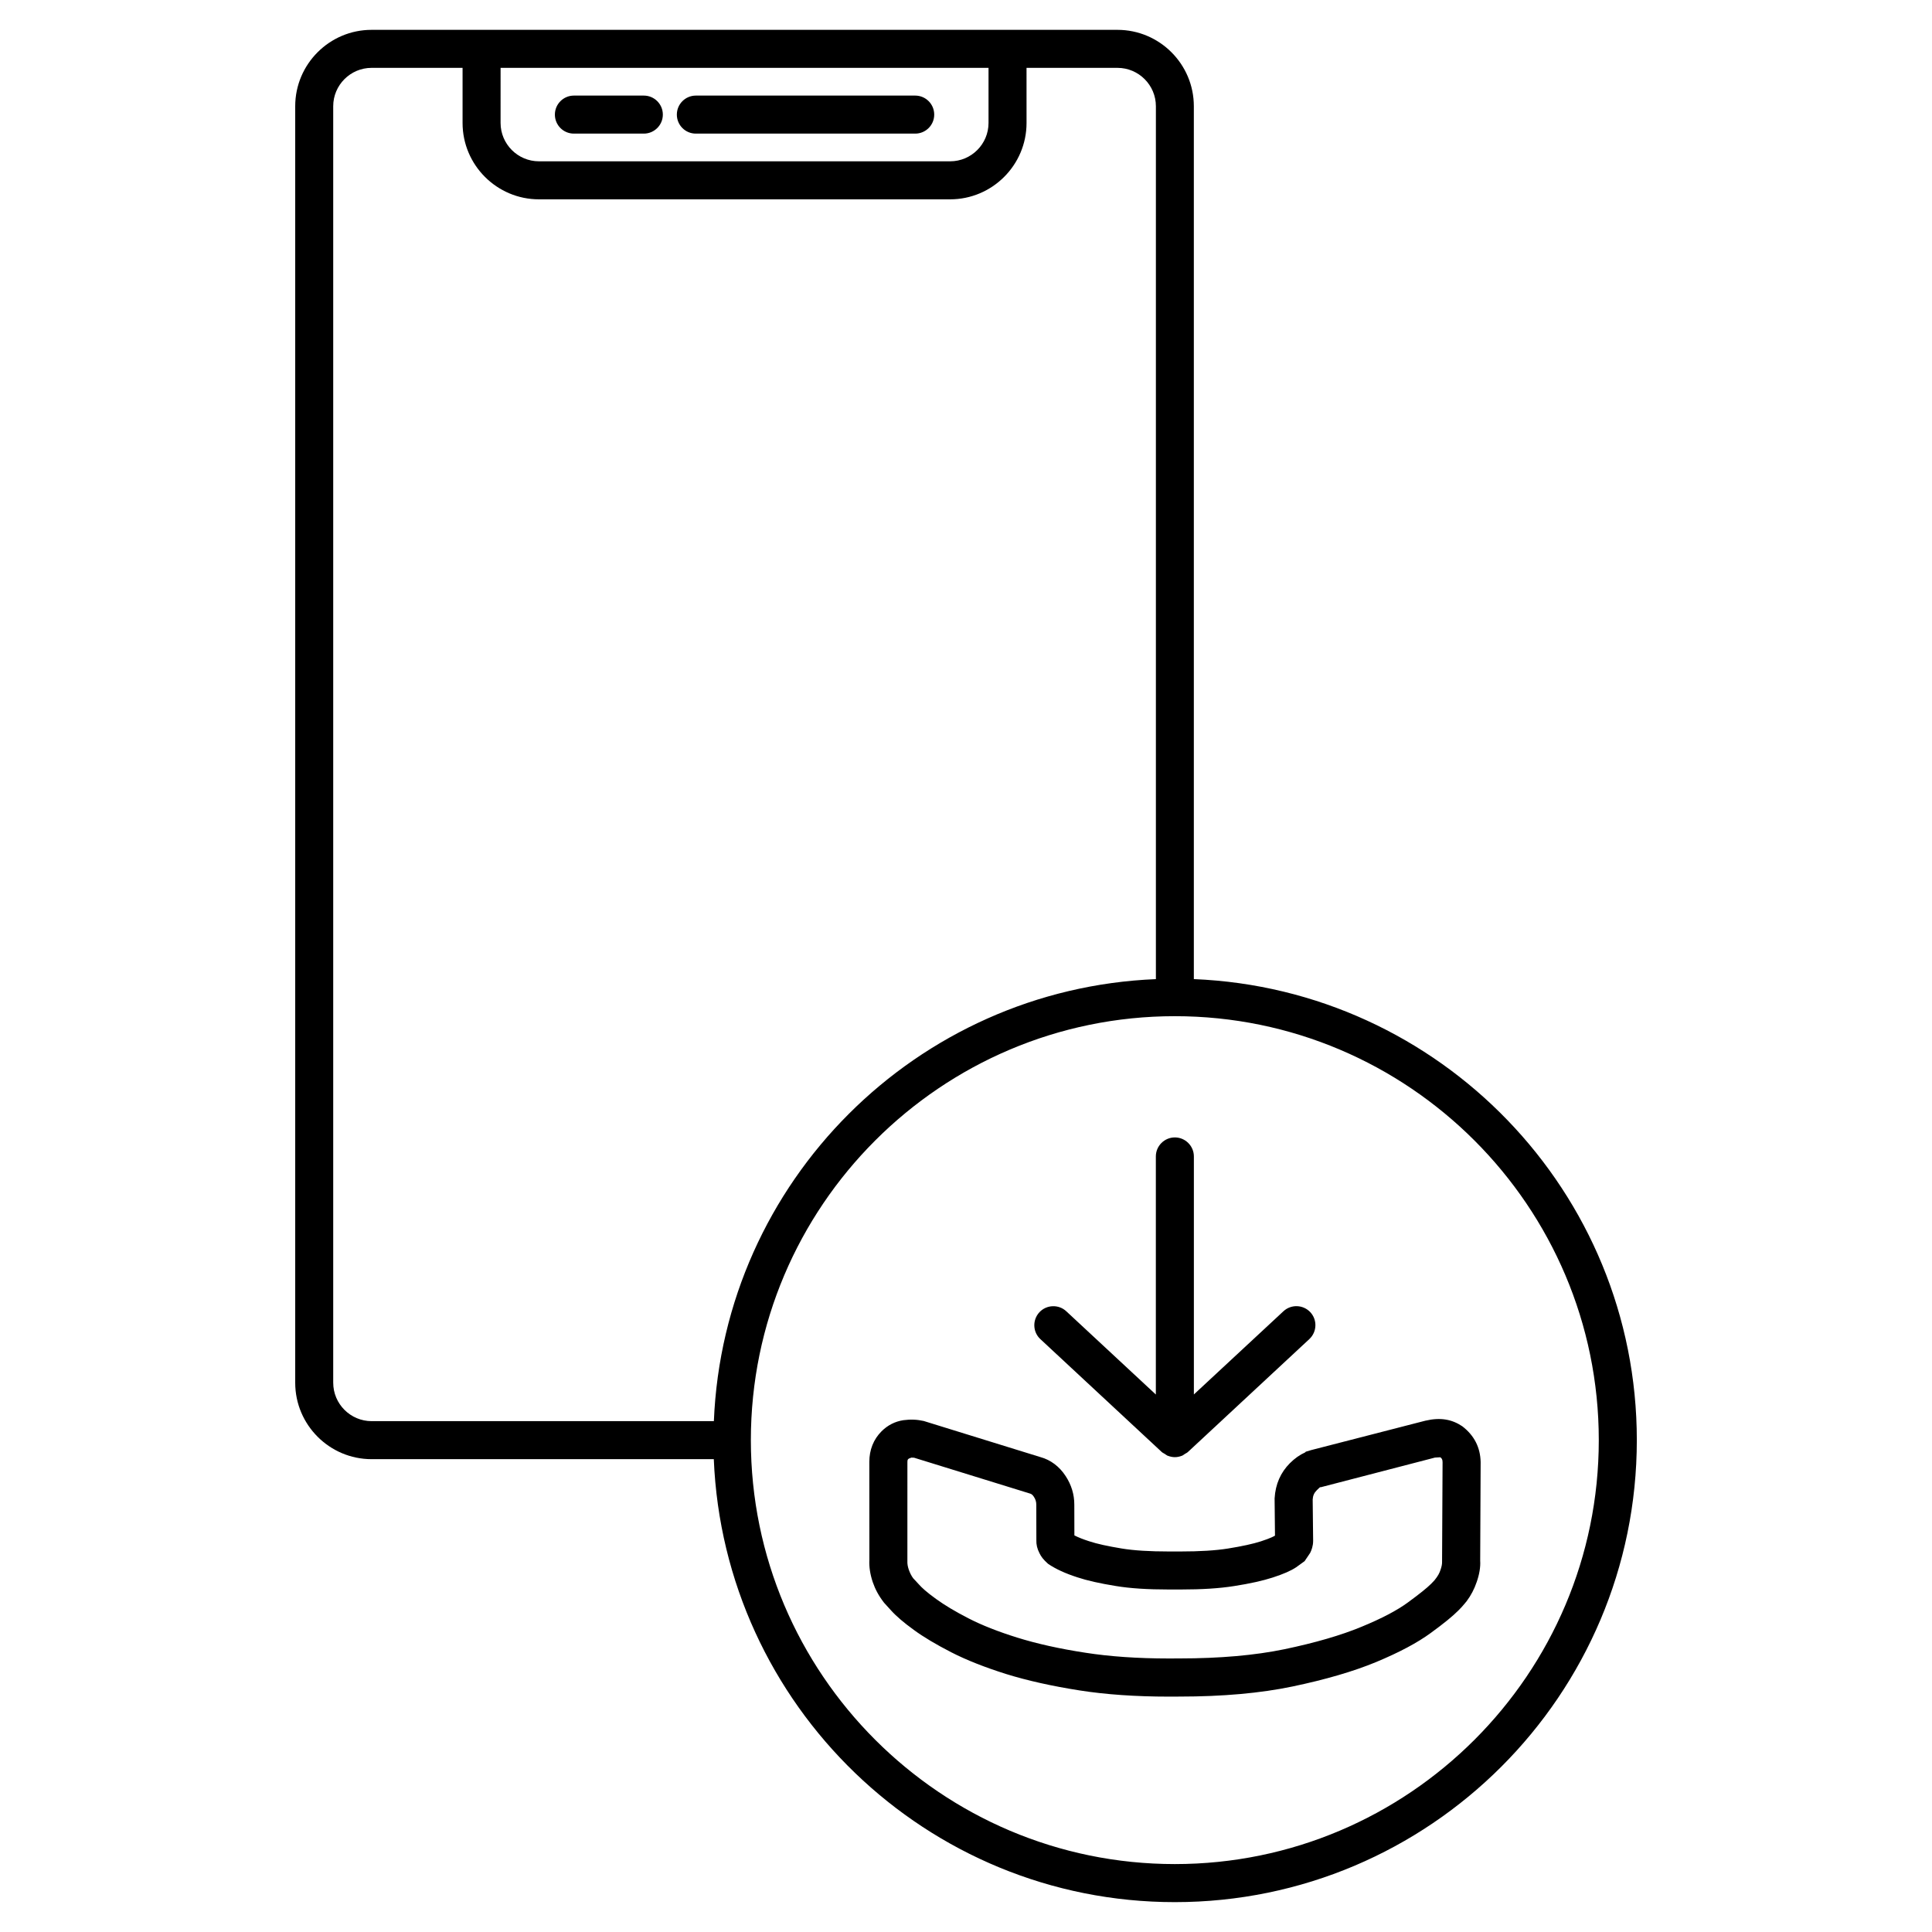 <?xml version="1.0" encoding="UTF-8"?>
<!-- Uploaded to: ICON Repo, www.svgrepo.com, Generator: ICON Repo Mixer Tools -->
<svg fill="#000000" width="800px" height="800px" version="1.1" viewBox="144 144 512 512" xmlns="http://www.w3.org/2000/svg">
 <g>
  <path d="m328.41 179.41h58.129c2.781 0 5.039-2.258 5.039-5.039s-2.258-5.039-5.039-5.039h-58.129c-2.781 0-5.039 2.258-5.039 5.039s2.238 5.039 5.039 5.039z"/>
  <path d="m296.09 179.41h18.531c2.769 0 5.039-2.258 5.039-5.039s-2.266-5.039-5.039-5.039h-18.531c-2.781 0-5.039 2.258-5.039 5.039s2.238 5.039 5.039 5.039z"/>
  <path d="m460.38 403.48v-231.33c0-11.156-9.078-20.242-20.254-20.242h-197.65c-11.156 0-20.242 9.078-20.242 20.242v338.29c0 11.156 9.07 20.254 20.242 20.254h90.688c2.672 65.184 56.375 117.39 122.18 117.39 67.5 0 122.43-54.914 122.43-122.43 0.008-65.82-52.219-119.52-117.39-122.18zm-183.72-241.5h129.31v14.602c0 5.602-4.566 10.168-10.176 10.168h-108.96c-5.613 0-10.176-4.566-10.176-10.168zm-44.355 348.46v-338.29c0-5.602 4.566-10.168 10.168-10.168h24.113v14.602c0 11.156 9.078 20.242 20.254 20.242h108.95c11.156 0 20.254-9.078 20.254-20.242l-0.004-14.602h24.094c5.621 0 10.188 4.566 10.188 10.168v231.33c-63.48 2.602-114.55 53.645-117.14 117.14h-90.688c-5.613 0-10.188-4.566-10.188-10.176zm223.04 127.56c-61.957 0-112.36-50.402-112.36-112.35 0-61.938 50.402-112.35 112.36-112.35 61.949 0 112.35 50.41 112.35 112.35 0.012 61.945-50.387 112.35-112.35 112.35z"/>
  <path d="m531.51 521.97c-2.731-1.824-5.754-2.41-9.766-1.473l-30.258 7.789-1.441 0.434-0.18 0.191c-1.402 0.625-2.75 1.57-4.051 2.871-2.418 2.43-3.82 5.531-4.031 9.32l0.102 9.863h-0.02c-0.16 0.109-1.027 0.637-3.738 1.512-2.066 0.664-4.977 1.301-8.676 1.895-3.324 0.535-7.559 0.785-12.594 0.785h-3.106c-5.027 0-9.23-0.25-12.473-0.785-3.656-0.605-6.57-1.23-8.676-1.934-1.512-0.484-2.812-0.996-3.879-1.543l-0.02-8.141c0-2.711-0.766-5.25-2.297-7.578-1.652-2.551-4-4.301-6.672-5.027l-30.945-9.574c-1.742-0.383-3.426-0.473-5.371-0.211-2.238 0.332-4.191 1.34-5.805 2.953-2.125 2.125-3.234 4.918-3.234 8.09l0.012 25.945c-0.102 1.875 0.203 3.859 0.898 5.934 0.656 1.895 1.562 3.598 2.992 5.453l1.805 1.984c1.41 1.57 3.406 3.285 6.086 5.219 2.578 1.895 5.926 3.879 9.926 5.934 4.031 2.066 8.918 3.988 14.488 5.742 5.644 1.754 12.191 3.215 19.52 4.363 6.941 1.09 14.902 1.641 23.648 1.641l2.871-0.012c11.355 0 21.41-0.898 29.895-2.672 8.727-1.824 16.184-4 22.188-6.488 6.156-2.57 10.891-5.09 14.469-7.707 3.367-2.449 5.805-4.434 7.285-5.926 0.664-0.656 1.199-1.25 1.531-1.664l0.695-0.836c1.109-1.48 2.016-3.195 2.648-5.066 0.715-2.035 1.039-4.012 0.926-5.633l0.121-26.168c-0.086-3.801-1.648-7.012-4.875-9.48zm-5.348 35.918c0.02 0.594-0.102 1.258-0.395 2.086-0.281 0.898-0.684 1.664-1.594 2.793-0.211 0.25-0.516 0.562-0.887 0.938-1.129 1.129-3.176 2.762-6.106 4.906-2.863 2.125-7.031 4.312-12.375 6.508-5.402 2.246-12.281 4.242-20.383 5.934-7.789 1.621-17.16 2.449-27.832 2.449l-2.871 0.012c-8.203 0-15.648-0.516-22.078-1.523-6.84-1.047-12.906-2.398-18.066-4.012-5.039-1.57-9.391-3.285-12.906-5.098-3.535-1.812-6.418-3.547-8.605-5.141-2.578-1.855-3.848-3.062-4.473-3.777l-1.594-1.715c-0.473-0.637-0.867-1.422-1.168-2.289-0.273-0.816-0.402-1.512-0.363-2.359l0.004-26.211c0-0.656 0.18-0.836 1.078-1.109 0.352 0 0.707 0.059 0.656 0.02l30.73 9.5c0.281 0.082 0.637 0.211 1.047 0.855 0.453 0.676 0.645 1.352 0.645 2.086l0.02 9.453c-0.039 1.098 0.211 2.238 0.828 3.426 0.453 0.918 0.945 1.613 2.277 2.812 2.055 1.402 4.625 2.559 7.738 3.566 2.609 0.867 5.953 1.621 10.207 2.309 3.84 0.637 8.445 0.926 14.078 0.926h3.094c5.664 0 10.289-0.293 14.156-0.906 4.281-0.664 7.629-1.422 10.246-2.266 2.832-0.918 4.828-1.785 6.238-2.731l2.227-1.613 1.473-2.188c0.344-0.695 0.785-1.812 0.785-3.184l-0.121-10.973c0.059-1.02 0.395-1.762 1.098-2.457 1.219-1.219 0.926-0.754 0.926-0.754l30.391-7.891 1.402-0.082c0.344 0.25 0.605 0.516 0.605 1.301z"/>
  <path d="m451.89 528.81c0.242 0.223 0.555 0.324 0.828 0.516 0.18 0.109 0.332 0.262 0.543 0.363 0.039 0.02 0.07 0.051 0.109 0.07 0.02 0.012 0.059 0.012 0.082 0.02 0.625 0.242 1.258 0.383 1.895 0.383 0.637 0 1.281-0.141 1.895-0.383 0.02-0.012 0.059-0.012 0.082-0.02 0.039-0.02 0.059-0.051 0.109-0.07 0.211-0.102 0.363-0.25 0.543-0.363 0.273-0.191 0.574-0.281 0.816-0.516l32.203-29.945c2.023-1.895 2.156-5.078 0.25-7.125-1.895-2.016-5.078-2.144-7.125-0.242l-23.73 22.047v-63.078c0-2.769-2.266-5.039-5.039-5.039-2.781 0-5.039 2.266-5.039 5.039v63.098l-23.73-22.059c-2.023-1.895-5.231-1.773-7.125 0.25-1.895 2.047-1.785 5.238 0.25 7.125z"/>
 </g>
</svg>